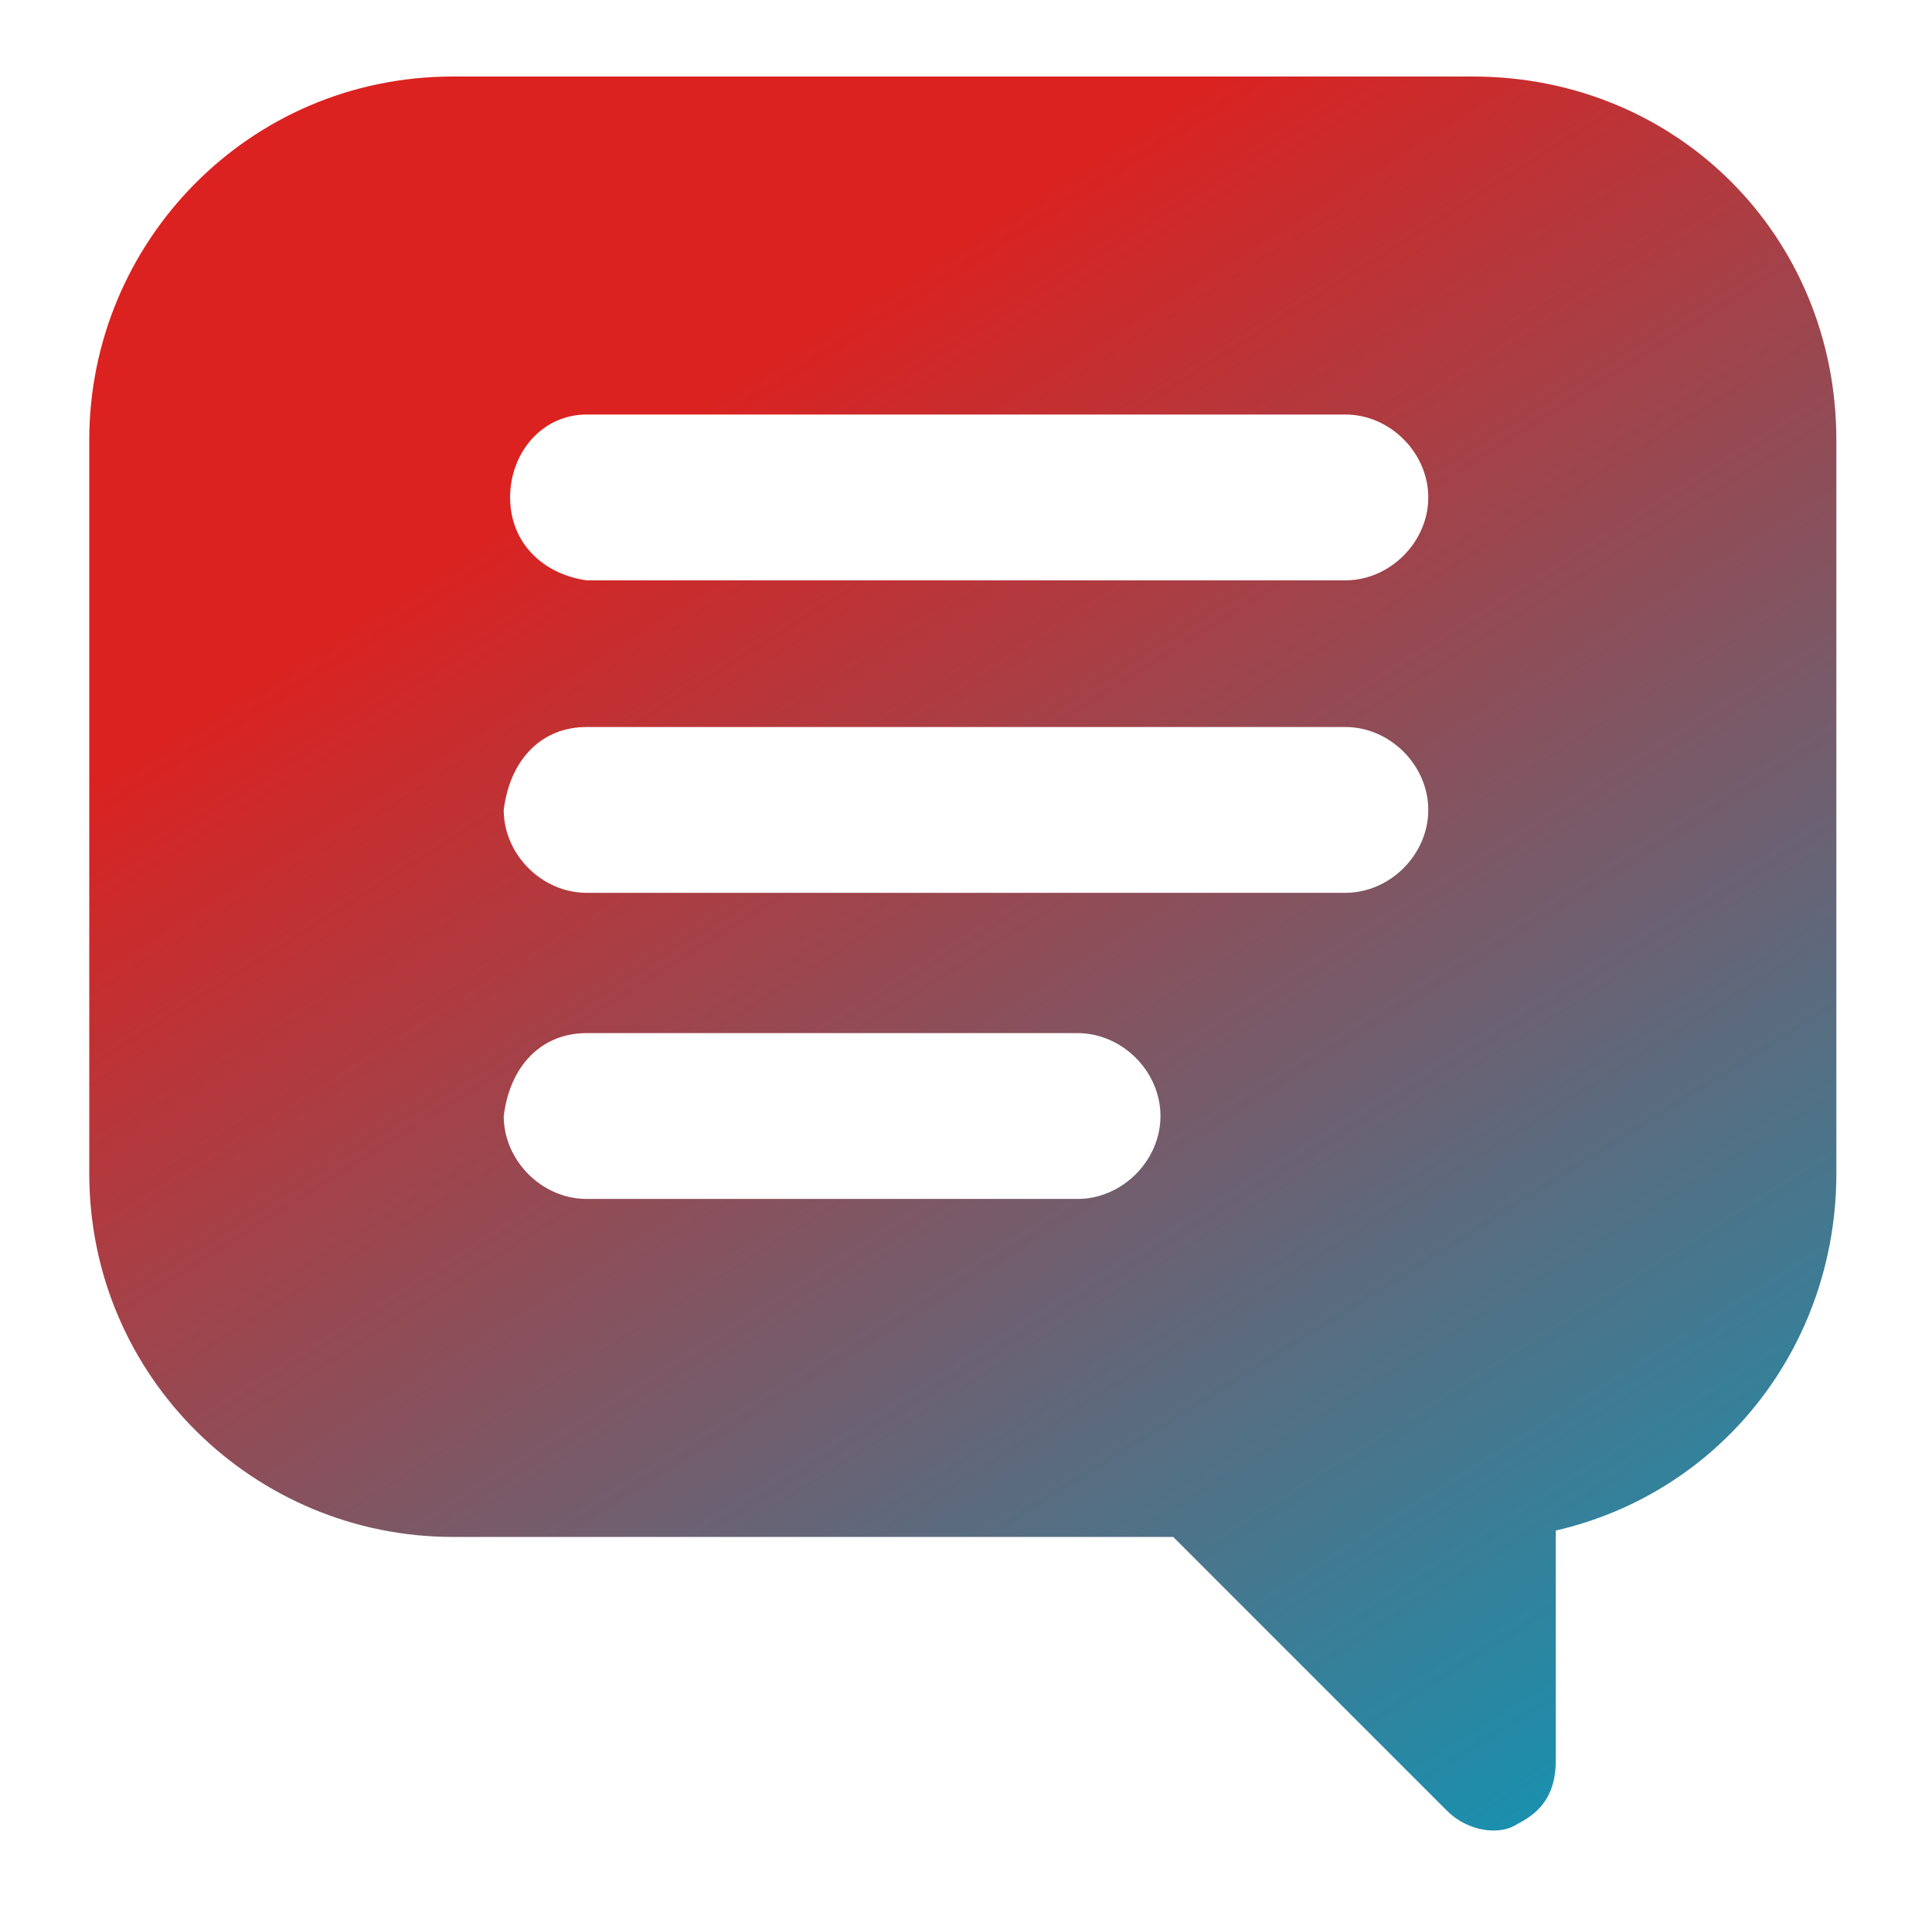 <?xml version="1.0" encoding="UTF-8"?> <svg xmlns="http://www.w3.org/2000/svg" xmlns:xlink="http://www.w3.org/1999/xlink" version="1.1" id="Layer_1" x="0px" y="0px" viewBox="0 0 30.3 30" style="enable-background:new 0 0 30.3 30;" xml:space="preserve"> <style type="text/css"> .st0{fill:url(#rect3336_00000134249208294759134590000005550021090565216674_);} </style> <linearGradient id="rect3336_00000016046948189246657130000014826425226248965000_" gradientUnits="userSpaceOnUse" x1="-163.704" y1="850.027" x2="-164.218" y2="850.846" gradientTransform="matrix(27.615 0 0 -27.622 4545.837 23508.06)"> <stop offset="0" style="stop-color:#1692B1"></stop> <stop offset="1" style="stop-color:#DB2220"></stop> </linearGradient> <path id="rect3336" style="fill:url(#rect3336_00000016046948189246657130000014826425226248965000_);" d="M7.1,1.2 c-3.2,0-5.7,2.6-5.7,5.7c0,0,0,0,0,0v11.5c0,3.2,2.6,5.7,5.7,5.7c0,0,0,0,0,0h11.3l4.3,4.3c0.3,0.3,0.8,0.4,1.1,0.2 c0.4-0.2,0.6-0.5,0.6-1V24c2.6-0.6,4.4-2.9,4.4-5.6V6.9c0-3.2-2.5-5.7-5.7-5.7c0,0,0,0,0,0L7.1,1.2z M9.2,6.5h11.9 c0.7,0,1.3,0.6,1.3,1.3l0,0c0,0.7-0.6,1.3-1.3,1.3H9.2C8.5,9,8,8.5,8,7.8l0,0C8,7.1,8.5,6.5,9.2,6.5L9.2,6.5z M9.2,11.4h11.9 c0.7,0,1.3,0.6,1.3,1.3l0,0c0,0.7-0.6,1.3-1.3,1.3c0,0,0,0,0,0H9.2c-0.7,0-1.3-0.6-1.3-1.3c0,0,0,0,0,0C8,11.9,8.5,11.4,9.2,11.4 L9.2,11.4z M9.2,16.2h7.7c0.7,0,1.3,0.6,1.3,1.3c0,0.7-0.6,1.3-1.3,1.3l0,0H9.2c-0.7,0-1.3-0.6-1.3-1.3l0,0 C8,16.7,8.5,16.2,9.2,16.2L9.2,16.2z"></path> </svg> 